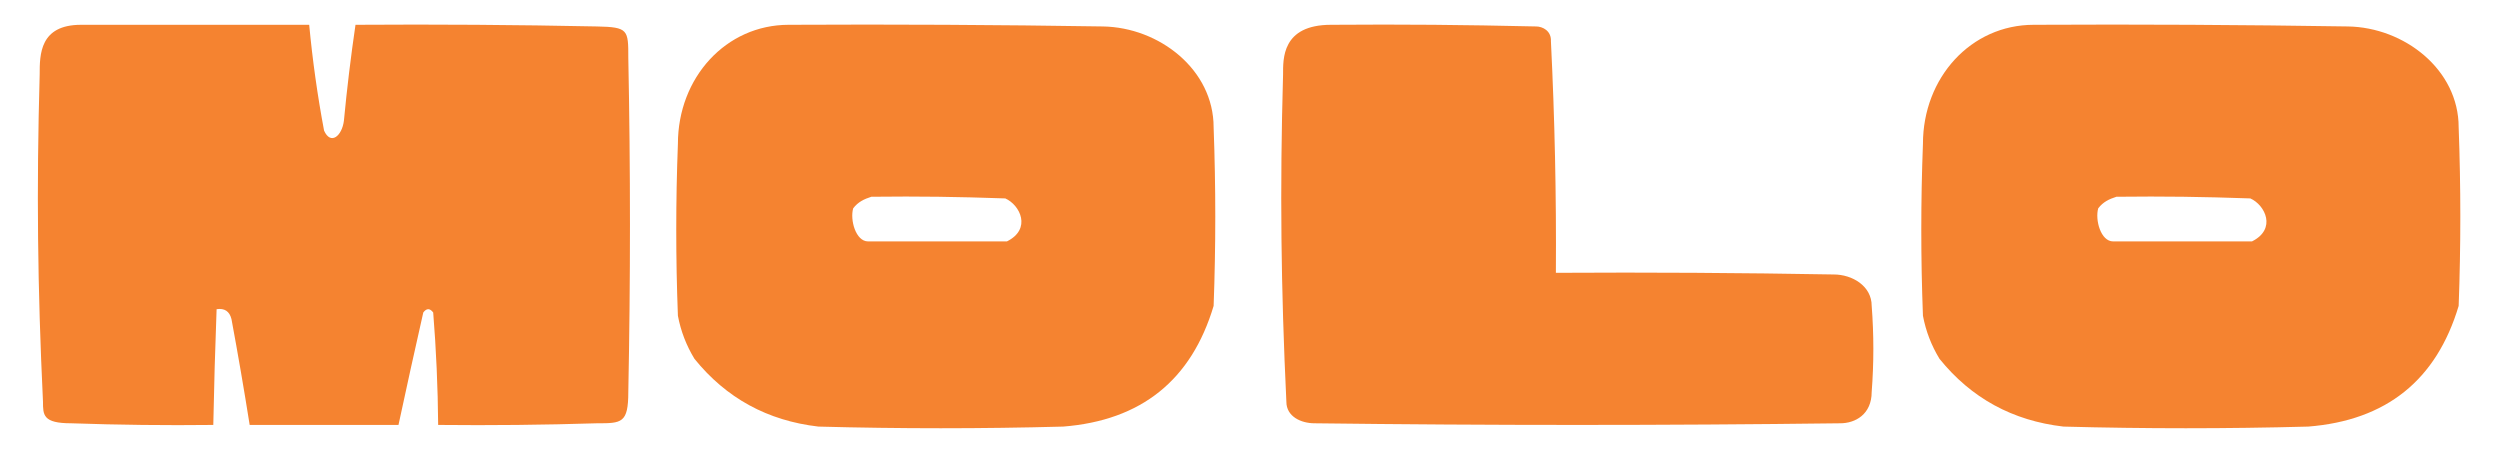 <svg width="756" height="140" viewBox="0 0 756 140" fill="none" xmlns="http://www.w3.org/2000/svg">
<path opacity="0.997" fill-rule="evenodd" clip-rule="evenodd" d="M24.5 7.5C48.5 7.5 69.5 7.5 93.5 7.5C94.508 18.227 96.008 28.894 98 39.5C100 44 103.423 41.126 104 36.5C104.922 26.794 106.088 17.127 107.5 7.5C131.836 7.333 156.169 7.5 180.5 8C190 8.195 190 9 190 17.5C190.667 51.167 190.667 84.833 190 118.5C190 128 188 128 180.5 128C164.503 128.5 148.503 128.667 132.5 128.5C132.407 117.151 131.907 105.818 131 94.5C130 93.167 129 93.167 128 94.5C125.434 105.833 122.934 117.167 120.5 128.5C105.5 128.5 90.5 128.5 75.5 128.5C73.807 117.82 71.974 107.153 70 96.5C69.412 94.137 67.912 93.137 65.5 93.5C65.062 105.163 64.728 116.83 64.5 128.5C50.163 128.667 35.83 128.5 21.5 128C13 128 13 125.5 13 121.5C11.354 86.894 11.02 57.227 12 22.5C12 16.5 12 7.5 24.5 7.5Z" fill="#F58330"/>
<path opacity="0.993" fill-rule="evenodd" clip-rule="evenodd" d="M238.5 7.5C270.168 7.333 301.835 7.5 333.5 8C350.5 8.268 367 21 367 38.5C367.667 56.5 367.667 74.5 367 92.5C360.28 114.971 345.113 127.137 321.5 129C296.833 129.667 272.167 129.667 247.5 129C232.099 127.221 219.599 120.388 210 108.5C207.545 104.469 205.879 100.136 205 95.5C204.333 78.167 204.333 60.833 205 43.5C205 23.5 219.5 7.5 238.5 7.5ZM263.5 59.5C278.17 59.333 289.337 59.5 304 60C308.5 62 312.018 69.252 304.5 73C289 73 278 73 262.5 73C258.773 73 257 66.5 258 63C259.5 61.031 261.333 60.198 263.5 59.5Z" fill="#F58330"/>
<path opacity="0.993" fill-rule="evenodd" clip-rule="evenodd" d="M615 7.5C646.668 7.333 678.335 7.5 710 8C727 8.268 743.5 21 743.5 38.5C744.167 56.5 744.167 74.5 743.5 92.5C736.78 114.971 721.613 127.137 698 129C673.333 129.667 648.667 129.667 624 129C608.599 127.221 596.099 120.388 586.5 108.5C584.045 104.469 582.379 100.136 581.5 95.5C580.833 78.167 580.833 60.833 581.5 43.5C581.5 23.5 596 7.5 615 7.5ZM640 59.5C654.67 59.333 665.837 59.5 680.5 60C685 62 688.518 69.252 681 73C665.5 73 654.5 73 639 73C635.274 73 633.5 66.5 634.5 63C636 61.031 637.833 60.198 640 59.5Z" fill="#F58330"/>
<path opacity="0.994" fill-rule="evenodd" clip-rule="evenodd" d="M402.5 7.5C424.836 7.333 442.169 7.5 464.5 8C466.5 8 469.167 9.333 469 12.5C470.152 35.819 470.652 59.153 470.5 82.5C498.502 82.333 526.502 82.5 554.5 83C560.159 82.996 566 86.5 566 92.5C566.667 101.167 566.667 109.833 566 118.5C566 125.333 561 128 556.5 128C503.5 128.667 450.5 128.667 397.5 128C393.5 128 389 126 389 121.5C387.354 86.894 387.02 57.227 388 22.5C388.022 17.98 387.5 7.5 402.5 7.5Z" fill="#F58330"/>
</svg>
